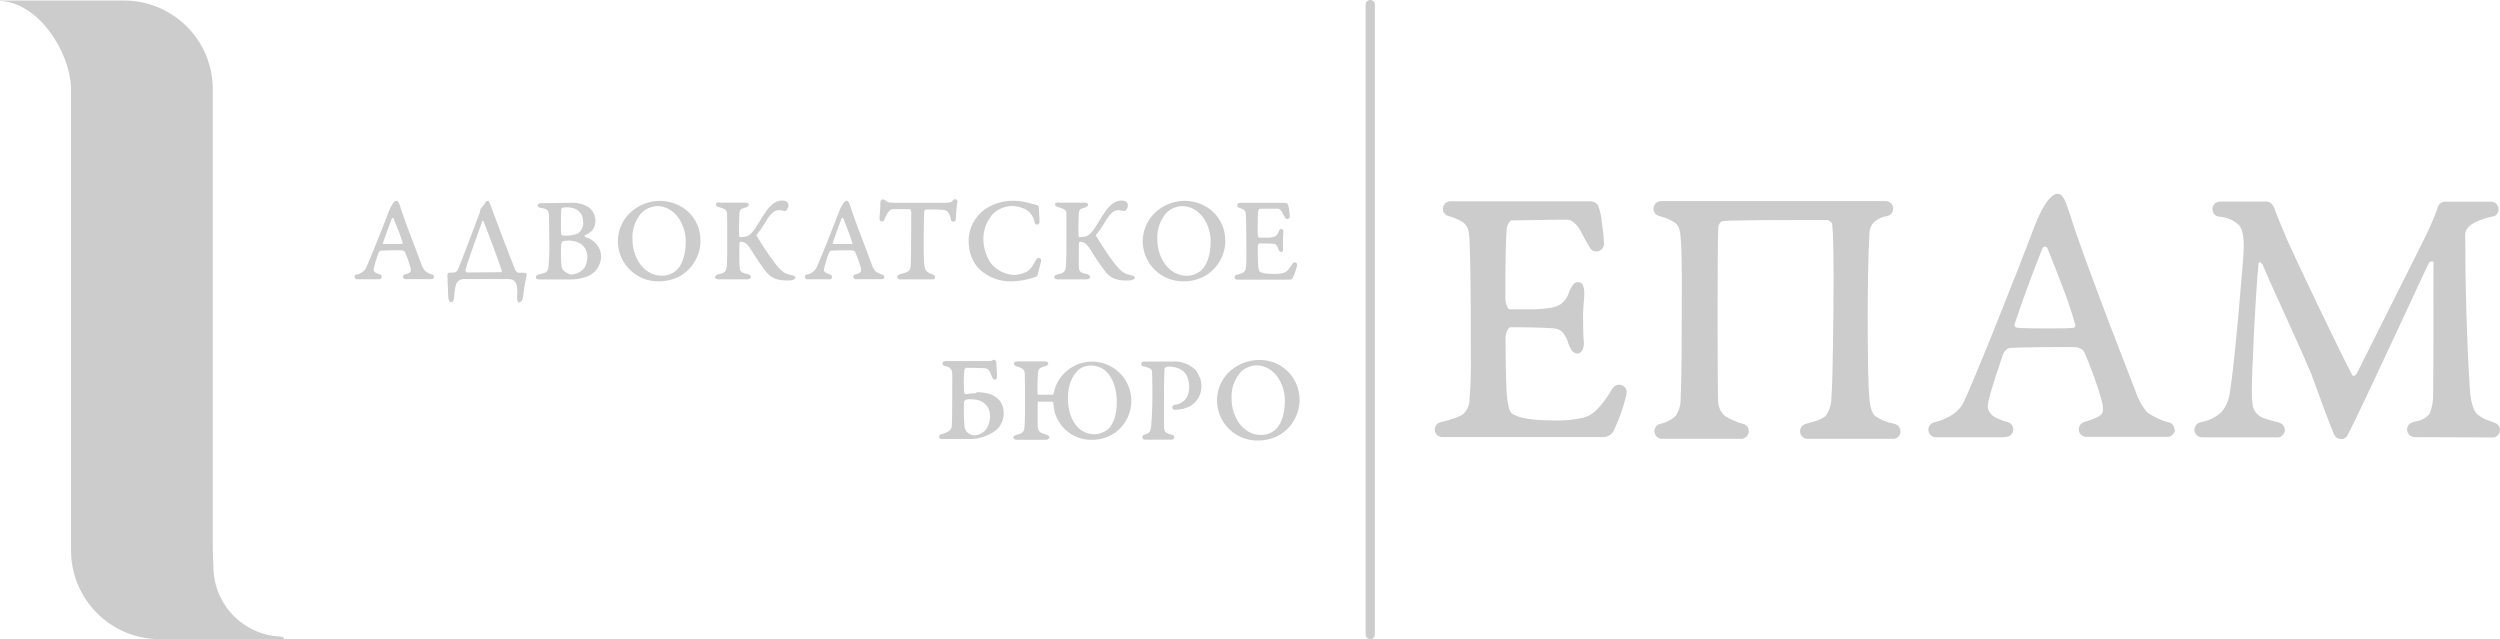 <?xml version="1.0" encoding="UTF-8"?> <svg xmlns="http://www.w3.org/2000/svg" id="_Слой_1" data-name=" Слой 1" viewBox="0 0 563.11 143.97"><defs><style> .cls-1 { fill: #ccc; } </style></defs><path class="cls-1" d="M270.17,84.92c-.22-.63-.56-1.21-1-1.72-1.41-1.28-3.28-1.91-5.17-1.76h-6.38c-.31,0-.56.25-.56.56s.25.56.56.56h.13l.72.2c.17.06.34.13.5.21.15.07.28.17.38.3.08.12.13.26.13.4.06.43.08,1.73.08,3.89.05,2.75-.03,5.49-.25,8.23,0,.33-.08.55-.1.67-.03.16-.07.31-.12.46-.03.14-.09.27-.17.38l-.28.24c-.13.1-.28.18-.44.24l-.52.16c-.29.1-.45.42-.35.71.08.22.28.37.52.38h6.19c.3-.06.5-.36.43-.66-.04-.2-.18-.35-.37-.42h-.07c-.25-.06-.5-.13-.75-.22-.21-.07-.41-.17-.6-.28-.17-.1-.3-.27-.36-.46-.06-.21-.11-.42-.14-.64-.02-.33-.02-.67,0-1v-5.82c0-2.72.04-4.84.11-6.36,0-.15.08-.29.19-.39.21-.16.47-.24.73-.21.73-.01,1.46.12,2.14.37,1.11.38,1.96,1.3,2.25,2.44.18.58.27,1.18.26,1.79.01.61-.09,1.22-.31,1.79-.17.48-.45.91-.82,1.26-.32.29-.68.53-1.07.71-.36.16-.75.25-1.14.26-.31.04-.52.33-.48.63.03.23.2.42.43.47.19.02.39.02.58,0,.68-.02,1.36-.15,2-.39.73-.22,1.39-.6,1.95-1.12,1.06-1,1.65-2.4,1.62-3.85-.01-.68-.14-1.36-.38-2h-.07,0Z"></path><path class="cls-1" d="M309.68,1.04c0-.57-.46-1.04-1.04-1.04s-1.04.46-1.04,1.04v141.89c0,.57.46,1.04,1.04,1.04s1.04-.46,1.04-1.04V1.04Z"></path><path class="cls-1" d="M489.79,96.78c0-.82-.58-1.52-1.38-1.68h-.11c-1.68-.47-3.26-1.23-4.68-2.24-1.07-1.24-1.89-2.68-2.42-4.24-.25-.67-1.31-3.43-3.2-8.28s-3.77-9.81-5.66-14.88c-1.9-5.04-3.49-9.4-4.76-13.08-.25-.72-.5-1.48-.75-2.26s-.45-1.41-.61-1.88-.31-.95-.48-1.44-.31-.87-.42-1.15-.22-.53-.33-.75-.26-.35-.33-.48c-.84-1.49-3.23-1.53-6.39,6.52h0c-2.2,5.85-5.08,13.2-8.63,22.05s-5.96,14.63-7.21,17.33c-1,2.29-3.21,3.87-6.6,4.77l-.32.09c-.89.3-1.37,1.26-1.07,2.15.22.66.83,1.12,1.52,1.16h15c.24,0,.46,0,.68-.06h.12c.94,0,1.71-.77,1.71-1.71,0-.79-.54-1.47-1.3-1.66l-.17-.02c-.82-.24-1.61-.55-2.38-.92-.5-.23-.95-.58-1.3-1-.21-.25-.37-.54-.48-.84-.08-.29-.11-.58-.1-.88,0-1.09,1.17-5.02,3.51-11.79.14-.3.35-.56.61-.77.2-.23.47-.38.77-.44,1.2-.11,3.75-.18,7.67-.21s6.24,0,7,0c.5,0,.99.14,1.42.4.35.16.64.45.79.81,1.52,3.48,2.81,7.05,3.85,10.7.42,1.53.44,2.57.06,3.11s-1.57,1.12-3.57,1.73l-.28.09c-.92.2-1.51,1.12-1.3,2.04.17.78.87,1.34,1.67,1.34h18.27c.93-.02,1.67-.78,1.67-1.71l-.09.08h0ZM467.4,73.54c-.08.2-.19.29-.33.29-.84.11-2.95.16-6.33.15-3.38-.01-5.49-.06-6.33-.15-.53-.08-.74-.36-.63-.84,2-5.96,4.09-11.64,6.27-17.05.08-.22.29-.37.52-.38.27-.03.52.13.61.38.7,1.67,1.8,4.48,3.3,8.42,1.13,2.84,2.11,5.74,2.93,8.68.08.17.08.37,0,.54v-.04h0Z"></path><path class="cls-1" d="M97.82,62.39c0-.26-.19-.49-.45-.54h0c-.54-.15-1.05-.39-1.51-.72-.38-.4-.67-.87-.86-1.38-.08-.21-.43-1.1-1-2.68s-1.22-3.18-1.83-4.81-1.13-3-1.54-4.23c-.08-.23-.16-.48-.24-.73l-.2-.61c0-.15-.1-.31-.16-.47-.04-.13-.09-.25-.14-.37,0-.09-.07-.17-.11-.24s-.08-.11-.11-.16c-.27-.48-1-.5-2.07,2.11-.71,1.89-1.64,4.26-2.79,7.13-1.15,2.87-1.93,4.73-2.33,5.6-.44.82-1.23,1.38-2.14,1.54h-.1c-.23.07-.38.28-.38.52,0,.29.23.53.52.55h5.06c.3,0,.55-.25.55-.55h0c0-.25-.17-.48-.42-.54h-.05c-.26-.08-.52-.18-.77-.3-.16-.07-.31-.18-.42-.31-.06-.08-.12-.17-.16-.27-.01-.09-.01-.19,0-.28.27-1.3.65-2.58,1.14-3.81.05-.1.11-.18.2-.25.07-.07.15-.12.25-.14.39,0,1.21-.06,2.48-.07h2.25c.16,0,.32.04.46.13.11.06.2.15.26.26.49,1.12.91,2.28,1.24,3.46.13.32.13.68,0,1-.33.29-.73.48-1.16.56h-.09c-.25.06-.43.28-.43.54,0,.3.25.55.55.55h5.9c.3,0,.54-.25.54-.55,0,0,.06.06.06.06ZM90.58,54.87c0,.06-.06.09-.11.09h-4c-.22,0-.24-.12-.2-.27.67-1.93,1.33-3.77,2-5.51.03-.07.09-.12.17-.12.09,0,.17.04.2.12.23.54.58,1.45,1.07,2.72.38.91.71,1.84,1,2.79.03.06.03.12,0,.18,0,0-.13,0-.13,0Z"></path><path class="cls-1" d="M199.17,62.39c0-.26-.19-.49-.45-.54h0c-.54-.15-1.05-.39-1.51-.72-.35-.4-.61-.87-.78-1.37-.08-.21-.43-1.1-1-2.68s-1.22-3.18-1.83-4.81-1.13-3-1.54-4.23c-.08-.23-.16-.48-.24-.73l-.2-.61c-.05-.15-.1-.31-.16-.47-.04-.13-.09-.25-.14-.37,0-.09-.07-.17-.11-.24s-.08-.11-.11-.16c-.27-.48-1-.5-2.07,2.11-.71,1.89-1.64,4.26-2.79,7.13-1.15,2.87-1.92,4.73-2.33,5.6-.44.82-1.23,1.38-2.14,1.54h-.1c-.23.07-.38.28-.38.52,0,.29.23.53.52.55h5.06c.3,0,.55-.25.55-.55h0c0-.25-.17-.48-.42-.54h-.05c-.26-.08-.52-.18-.77-.3-.16-.07-.31-.18-.42-.31-.06-.08-.12-.17-.16-.27,0-.09,0-.19,0-.28.27-1.3.65-2.58,1.14-3.81.05-.1.11-.18.2-.25.07-.07.15-.12.25-.14.39,0,1.21-.06,2.48-.07h2.25c.16,0,.32.04.46.13.11.06.2.15.26.26.49,1.12.91,2.28,1.24,3.46.13.32.13.68,0,1-.33.29-.73.48-1.16.56h-.09c-.25.06-.43.28-.43.54,0,.3.25.55.55.55h5.9c.3,0,.54-.25.54-.55l-.02.05h0ZM191.93,54.87c0,.06-.06.09-.11.09h-4.05c-.27,0-.24-.12-.2-.27.67-1.93,1.33-3.77,2-5.51.03-.07.09-.12.17-.12.09,0,.17.04.2.12.23.54.58,1.45,1.07,2.72.36.91.68,1.84.95,2.79.03.06.03.12,0,.18,0,0-.03,0-.03,0Z"></path><path class="cls-1" d="M366.42,88.37c0-.96-.79-1.72-1.74-1.72-.59,0-1.14.31-1.46.82-.27.41-.57.89-.91,1.46-.79,1.24-1.71,2.4-2.74,3.45-.78.78-1.75,1.36-2.82,1.66-2.13.52-4.33.74-6.52.67-5.27,0-8.55-.57-9.82-1.71-.33-.43-.54-.93-.61-1.46-.23-.99-.38-1.99-.44-3-.17-3.76-.25-7.98-.25-12.66.03-.48.16-.94.38-1.36.25-.54.49-.81.71-.81,4.18,0,7.44.08,9.78.25.75.03,1.47.35,2,.88.61.78,1.06,1.68,1.32,2.63.5,1.45,1.18,2.17,2.05,2.17.23-.01.45-.09.63-.23.28-.24.49-.56.59-.92.18-.54.23-1.12.17-1.69-.11-.92-.17-2.83-.17-5.73,0-.81.08-2.17.25-4.1.17-2.28-.29-3.43-1.38-3.43-.43,0-.83.21-1.09.56-.43.58-.77,1.22-1,1.9-.37,1.14-1.14,2.12-2.17,2.74-.95.52-2.76.83-5.43.94h-5.6c-.33,0-.6-.29-.79-.86-.18-.49-.28-1.01-.29-1.53,0-8.61.11-13.98.33-16.09.11-.33.25-.65.44-.94.24-.4.41-.61.52-.61l5-.08c3.25-.06,5.83-.08,7.75-.08.24,0,.49.07.71.17.42.22.8.51,1.11.86.5.52.92,1.12,1.23,1.78.81,1.57,1.43,2.67,1.9,3.39.41.85,1.42,1.2,2.27.79.56-.27.93-.83.96-1.45v-.19c-.07-1.56-.23-3.12-.47-4.66-.11-1.35-.4-2.68-.86-3.95-.5-.63-1.28-.97-2.08-.9h-31.23c-.92.03-1.65.79-1.65,1.71,0,.72.45,1.36,1.13,1.6h0c1.19.29,2.32.76,3.37,1.4.85.64,1.36,1.64,1.38,2.7.28,1.73.42,11.19.42,28.38.05,2.91-.05,5.82-.3,8.72.04,1.27-.46,2.51-1.38,3.39-.81.64-2.57,1.28-5.3,1.92h0c-.89.3-1.36,1.27-1.06,2.16.21.63.77,1.07,1.43,1.14h36.43c1.09,0,2.06-.66,2.48-1.66v-.05c1.12-2.36,2-4.83,2.63-7.36.06-.22.11-.45.14-.68.02-.13.02-.25,0-.38l.05.05h0Z"></path><path class="cls-1" d="M292.19,59.65c0-.31-.25-.56-.56-.56-.2,0-.38.1-.48.27-.09.13-.18.29-.3.48-.26.4-.56.78-.89,1.12-.26.25-.57.43-.92.52-.69.17-1.41.25-2.12.22-1.71,0-2.78-.19-3.2-.56-.11-.14-.18-.31-.2-.48-.08-.33-.13-.66-.14-1-.05-1.22-.08-2.6-.08-4.12,0-.15.05-.3.12-.44.08-.18.16-.27.23-.27,1.36,0,2.42,0,3.18.08.25,0,.48.11.66.29.2.26.34.55.43.86.16.47.39.71.67.71.07,0,.14-.03.2-.07.09-.08.16-.18.19-.3.04-.18.04-.37,0-.55v-1.86c0-.26,0-.71.08-1.33s-.1-1.12-.45-1.12c-.14,0-.27.07-.35.18-.13.19-.24.4-.31.62-.12.37-.37.69-.71.89-.56.22-1.17.32-1.77.31h-1.82c-.11,0-.2-.09-.26-.28-.06-.16-.09-.33-.1-.5,0-2.8,0-4.55.11-5.24.04-.11.09-.21.14-.31.08-.13.13-.2.17-.2h4.15c.08,0,.16.02.23.05.14.07.26.17.36.28.16.17.3.37.4.58.19.38.39.74.62,1.1.09.19.29.31.5.31.3,0,.54-.23.55-.53h0c-.02-.51-.07-1.02-.15-1.52-.03-.44-.13-.87-.28-1.29-.16-.2-.42-.31-.68-.29h-10.17c-.31,0-.56.25-.56.56,0,.23.15.44.37.52.39.09.76.24,1.1.45.27.21.44.53.45.88.09.56.13,3.64.14,9.24,0,1.23,0,2.18-.11,2.84,0,.41-.15.81-.45,1.1-.53.31-1.11.53-1.72.63-.22.08-.38.28-.38.52,0,.29.22.52.5.55h11.86c.35,0,.68-.21.81-.54h0c.36-.77.65-1.57.86-2.4,0-.07,0-.15.05-.22s0-.08,0-.12l.03-.06h0Z"></path><path class="cls-1" d="M563.11,96.86c0-.75-.49-1.41-1.21-1.63l-.23-.08c-.86-.31-1.5-.55-1.92-.73-.5-.22-.97-.51-1.4-.84-.48-.34-.87-.8-1.11-1.34-.26-.65-.46-1.32-.61-2-.2-1.04-.32-2.1-.35-3.16-.67-10.98-1-22.39-1-34.23,0-1.84,2.12-3.22,6.35-4.14h.16c.62-.28,1.01-.9,1-1.58,0-.91-.72-1.66-1.63-1.7h-10.43c-.85,0-1.57.63-1.69,1.47-.05.09-.09.19-.1.29-.89,2.39-1.92,4.73-3.09,7l-14.8,29.55c-.12.27-.29.52-.5.73-.11.13-.27.2-.44.21-.12,0-.22-.08-.27-.19-1.23-2.28-3.7-7.28-7.4-15s-6.03-12.67-7-14.86c-1.9-4.43-2.93-6.96-3.09-7.57-.18-.48-.45-.91-.79-1.29-.29-.22-.64-.35-1-.37h-10.56c-.94.03-1.69.81-1.66,1.76.02.83.63,1.52,1.45,1.64,1.66.08,3.25.74,4.48,1.86.75.79,1.13,2.42,1.13,4.87,0,1.33-.41,6.51-1.23,15.53-.82,9.02-1.47,14.86-1.94,17.53-.21,1.58-.87,3.07-1.92,4.28-1.23,1.13-2.75,1.88-4.39,2.17l-.24.07h0c-.93.18-1.54,1.07-1.36,2,.15.8.84,1.38,1.65,1.39h16c.45.05.91.05,1.36,0,.13-.03.25-.07.37-.13h0c.57-.29.94-.88.94-1.52s-.39-1.28-1-1.56c-.42-.16-.85-.28-1.29-.36-.86-.21-1.71-.47-2.55-.77-.56-.23-1.06-.57-1.48-1-.48-.5-.79-1.14-.9-1.82-.16-1.02-.23-2.04-.21-3.07,0-2.42.17-6.96.5-13.61s.68-11.72,1-15.24c.05-.47.35-.45.88.08.78,1.9,2.54,5.82,5.27,11.79s4.65,10.31,5.77,13c.14.36.54,1.45,1.19,3.26s1.27,3.47,1.84,5,1.71,4.45,2,5.12c0,0,0,.06.05.09.31.89,1.28,1.35,2.17,1.04.34-.12.63-.34.83-.63h0l.06-.09.08-.16v-.07c2.15-3.81,17.59-37.43,18.28-38.68.06-.11.23-.2.52-.27s.45,0,.48.27c0,18-.03,27.74-.08,29.22.08,1.6-.17,3.2-.73,4.7-.73.97-1.8,1.61-3,1.78-.27.06-.51.13-.74.2-.93.18-1.54,1.07-1.36,2,.15.8.84,1.38,1.65,1.39h.13c.6,0,15.3.08,17.54.08h0c.89-.07,1.57-.81,1.57-1.7v.02h0Z"></path><path class="cls-1" d="M113,60.91c-.33-1.24-3.62-9.95-4.12-11.13,0-.11-.2-.08-.25.06-1.25,3.48-3.54,9.81-3.81,11.05.02.22.17.42.39.48l7.61-.06c.15-.04.25-.2.21-.35,0-.02,0-.03-.02-.05M103.11,63.38c-.61.76-.69,2.13-.81,3.46-.06.87-.33,1.26-.72,1.26s-.58-.76-.61-1.09c-.11-1.74-.11-3.91-.2-5.06,0,0,.09-.5.25-.5l1.34-.08c.3-.07.56-.25.72-.51.8-1.8,3.37-8.72,5-13,.06-.21.09-.42.11-.64,0-.1.04-.2.12-.26.27-.34.86-1,1-1.32s.39-.4.59-.4.5.59,1,2.11c.83,2.3,4.51,11.94,5.21,13.58.06.13.39.48.56.48l1.64.05c.23.07.37.3.33.53-.39,1.62-.66,3.26-.83,4.92-.06.59-.48,1.21-.84,1.21s-.56-.48-.5-1.24c0-.45.06-.87.06-1.21,0-2.27-.83-2.81-2-2.81h-10.3c-.42.09-.82.28-1.15.56"></path><path class="cls-1" d="M127.54,46.69c-.29,0-.58.05-.86.14-.17.07-.28.24-.28.42-.08,1.88-.08,5,0,5.5.06.2.39.34.78.34,1.02.04,2.04-.13,3-.5.83-.63,1.27-1.64,1.17-2.67,0-1.74-1.12-3.23-3.78-3.23M127.99,54.19c-.41,0-.83.05-1.23.14-.19.18-.31.41-.36.67-.11,1.72-.07,3.45.11,5.17.2,1,1.7,1.66,2.23,1.66,1.19-.07,2.29-.67,3-1.63.35-.71.54-1.49.56-2.28,0-2.64-2.06-3.74-4.32-3.74M133.27,52.04c-.48.4-1.02.74-1.59,1-.05,0,0,.31.14.36,2.01.48,3.47,2.22,3.59,4.28,0,2.14-1.38,4.03-3.41,4.69-1.22.41-2.5.61-3.79.58h-6.6c-.53,0-.92-.17-.92-.51s.33-.56,1.06-.73c1.14-.25,1.7-.36,1.81-1.8.18-2.2.23-4.4.14-6.6,0-1.69,0-4.25-.08-5.06s-.31-1.21-1.84-1.43c-.31,0-.69-.25-.69-.59s.42-.48,1-.48h1.59c1,0,2.87-.06,4.74-.06,1.47-.12,2.94.23,4.2,1,.93.72,1.48,1.82,1.5,3,.03.86-.27,1.71-.85,2.35h0Z"></path><path class="cls-1" d="M144.46,47.98c-1.42,1.67-2.14,3.82-2,6,0,3.91,2.45,8.13,6.65,8.13,1.2,0,2.36-.44,3.26-1.24,1.08-1,2.09-3.06,2.09-6.52,0-3.85-2.45-7.93-6.48-7.93-1.32.08-2.57.63-3.52,1.56h0ZM157.78,54.19c0,3.3-1.76,6.35-4.62,8-1.44.77-3.05,1.18-4.69,1.18-5.01.13-9.17-3.83-9.3-8.84v-.16c0-2.32.9-4.55,2.51-6.21,1.8-1.82,4.23-2.86,6.79-2.92,5.24,0,9.31,3.77,9.31,9"></path><path class="cls-1" d="M162.11,45.65h5.7c.47,0,.86.17.86.45s-.45.59-.84.68c-.86.22-1.22.39-1.28,1.32s-.16,4.16-.06,5.08c0,.11.09.23.23.23,1.48,0,2.23-.25,3.4-2,.84-1.24,1.2-2,2.26-3.57s2.34-2.67,3.67-2.67c1.15,0,1.56.45,1.56,1.09s-.5,1.3-.84,1.3c-.4-.1-.81-.18-1.22-.23-1.09,0-1.81.56-3,2.47-.62,1.09-1.33,2.12-2.12,3.09-.06,0-.06.17,0,.23.81,1.35,2.81,4.5,4.18,6.24,1.87,2.33,2.45,2.33,3.93,2.67.28.08.64.25.64.45,0,.51-.86.7-1.68.7-2.34,0-3.67-.42-4.9-1.91-1.17-1.52-2.26-3.11-3.26-4.75-.78-1.26-1.36-2.08-2.56-2.08-.14,0-.23.31-.23.33,0,1.35-.08,4.33.06,5.51.06.84.34,1.18,1.82,1.46.47.11.71.4.71.68s-.42.5-.86.5h-6.5c-.28,0-.73-.18-.73-.49s.33-.53.89-.68c1.22-.23,1.7-.56,1.79-2.08s.08-2.89.08-5.73c0-3.82,0-4.72-.05-6-.06-.73-.78-1-1.56-1.21s-.95-.36-.95-.7.42-.45.92-.45"></path><path class="cls-1" d="M238.54,45.65h5.7c.47,0,.86.17.86.45s-.44.59-.83.68c-.86.22-1.23.39-1.28,1.32-.1,1.69-.12,3.39-.05,5.08,0,.11.08.23.21.23,1.49,0,2.24-.25,3.41-2,.83-1.24,1.19-2,2.25-3.57s2.34-2.67,3.68-2.67c1.14,0,1.56.45,1.56,1.09s-.51,1.3-.84,1.3c-.4-.1-.8-.17-1.21-.22-1.08,0-1.81.56-3,2.47-.62,1.09-1.33,2.12-2.12,3.09v.23c.81,1.35,2.81,4.5,4.18,6.24,1.87,2.33,2.45,2.33,3.93,2.67.28.08.64.25.64.45,0,.51-.86.7-1.68.7-2.34,0-3.67-.42-4.9-1.91-1.17-1.52-2.25-3.11-3.25-4.75-.78-1.26-1.37-2.08-2.57-2.08-.13,0-.21.31-.21.33,0,1.35-.09,4.33,0,5.51.05.84.33,1.18,1.81,1.46.47.11.72.4.72.68s-.42.5-.86.5h-6.49c-.28,0-.75-.18-.75-.49s.33-.53.89-.68c1.22-.23,1.7-.56,1.78-2.08s.08-2.89.08-5.73v-6c-.06-.73-.79-1-1.56-1.21s-1-.36-1-.7.42-.45.93-.45"></path><path class="cls-1" d="M262.68,47.98c-1.42,1.66-2.14,3.82-2,6,0,3.91,2.45,8.13,6.66,8.13,1.2,0,2.36-.44,3.26-1.24,1.08-1,2.09-3.06,2.09-6.52,0-3.85-2.45-7.93-6.49-7.93-1.32.07-2.58.63-3.52,1.56h0ZM276,54.19c0,3.3-1.77,6.35-4.63,8-1.44.77-3.05,1.18-4.68,1.18-5.01.13-9.17-3.83-9.3-8.84v-.16c0-2.32.9-4.54,2.51-6.21,1.8-1.82,4.23-2.86,6.79-2.92,5.24,0,9.3,3.77,9.3,9"></path><path class="cls-1" d="M242.55,83.73c-1,1-2,2.84-2,6,0,4.75,2.37,8.09,6,8.09,1.1-.04,2.15-.43,3-1.12,1.11-1,2-3,2-6.16,0-3.91-1.67-8.21-5.87-8.21-1.2,0-2.35.49-3.18,1.35M229.2,81.4h6.08c.44,0,.83.14.83.5s-.44.53-.89.65c-1.15.28-1.37.7-1.4,1.32-.13,1.61-.17,3.23-.11,4.84,0,.1.06.18.16.2h3.18c.13.01.24-.08.25-.21v-.02c.89-4.8,5.5-7.97,10.3-7.08s7.97,5.5,7.08,10.3c-.4,2.18-1.61,4.13-3.38,5.46-1.53,1.11-3.37,1.71-5.26,1.71-4.69.15-8.62-3.53-8.77-8.22v-.1c0-.11-.11-.28-.23-.28h-3.15c-.06,0-.16.11-.16.23v5.17c.08,1.41.55,1.63,1.83,2,.5.17.81.36.81.67s-.45.53-.81.53h-6.54c-.56,0-.79-.31-.79-.56s.34-.48.93-.62c1.19-.28,1.47-.59,1.59-1.66s.14-3.57.14-5.43c0-2.08,0-4.21-.06-6.32,0-1.1-.25-1.49-1.64-1.89-.5-.11-.83-.39-.83-.7s.4-.49.83-.49"></path><path class="cls-1" d="M279.41,83.85c-1.42,1.66-2.14,3.82-2,6,0,3.91,2.45,8.13,6.66,8.13,1.2,0,2.36-.44,3.25-1.24,1.08-1,2.09-3.06,2.09-6.52,0-3.85-2.45-7.93-6.48-7.93-1.32.08-2.58.63-3.52,1.56ZM292.72,90.04c0,3.3-1.76,6.35-4.62,8-1.44.77-3.05,1.18-4.68,1.18-5.01.13-9.17-3.83-9.3-8.84v-.16c0-2.32.89-4.54,2.5-6.21,1.8-1.82,4.24-2.87,6.8-2.92,4.93-.2,9.09,3.62,9.29,8.55v.45"></path><path class="cls-1" d="M48.07,127.6c0-.33-.14-2.72-.14-3.63V20.12C47.93,9.07,38.98.12,27.93.12H0v.1c8.39.22,15.86,11.2,16,19.9v103.85c0,11.05,8.95,20,20,20h27.9v-.4c-.21,0-.41-.13-.62-.18-8.48-.31-15.2-7.27-15.21-15.76v-.03h0Z"></path><path class="cls-1" d="M428.07,97.14c0-.74-.48-1.4-1.19-1.62h0l-.44-.12c-1.48-.28-2.88-.87-4.12-1.73-.63-.59-1.05-1.86-1.25-3.81-.25-2.54-.37-8.61-.38-18.2,0-7.81.13-14.15.38-19,0-.97.36-1.9,1-2.62.9-.75,1.98-1.24,3.14-1.42.9-.27,1.41-1.21,1.15-2.11-.21-.72-.88-1.22-1.64-1.22h-50.62c-.94.03-1.69.81-1.66,1.76.02.81.6,1.49,1.39,1.63,1.11.29,2.17.72,3.17,1.28.68.41,1.15,1.09,1.31,1.86.34,1.24.51,4.85.51,10.83,0,15.43-.09,24.43-.26,27,.05,1.41-.33,2.81-1.1,4-1,.93-2.24,1.56-3.58,1.84h0c-.91.27-1.43,1.22-1.16,2.12.21.71.85,1.21,1.59,1.23h18.32v-.07c.75-.2,1.28-.87,1.28-1.65,0-.67-.39-1.28-1-1.56h0c-1.55-.39-3.02-1.01-4.37-1.86-.87-.77-1.41-1.84-1.53-3-.08-1.07-.12-7.5-.13-19.3,0-11.8.05-18.59.17-20.36.04-.26.14-.51.3-.72.13-.25.36-.44.63-.51,1.16-.17,6.92-.26,23.62-.26.2.04.39.13.55.26.23.14.41.34.51.59.31,2,.41,8.59.3,19.76-.11,11.17-.26,17.68-.46,19.51,0,1.4-.42,2.77-1.21,3.92-.63.67-2.04,1.27-4.25,1.8l-.29.09c-.92.23-1.48,1.15-1.25,2.07.19.76.87,1.29,1.65,1.3h19.39c.88-.07,1.56-.81,1.56-1.7h-.03Z"></path><path class="cls-1" d="M219.94,88.56c-.82,0-1.64.08-2.45.23-.16,0-.28-.25-.33-.45-.12-1.67-.1-3.34.05-5,0-.14.23-.48.39-.48,1,0,3.31,0,3.93.06,1.14,0,1.48.76,1.75,1.6.23.62.45,1,.79,1s.52-.42.52-.73-.18-3.12-.18-3.18c0-.31-.25-.56-.56-.56h-.17c-.13.05-.29.24-.56.27s-9.64,0-10.31,0h.12-.08c-.31,0-.56.25-.56.56,0,.22.13.42.34.51h.08c1.56.36,1.78.88,1.78,2.2,0,4.55,0,10.6-.11,11.47s-1,1.41-2.38,1.77h-.12c-.29.1-.43.42-.33.7.07.19.23.32.43.36h7.02c1.61-.11,3.18-.6,4.56-1.44,1.53-.87,2.49-2.48,2.53-4.24,0-3.12-2.12-4.87-6.16-4.87v.22h.01ZM219.42,98.04c-1.18-.02-2.14-.96-2.18-2.14-.15-1.75-.18-3.51-.11-5.26.02-.22.14-.42.31-.56.43-.14.88-.19,1.33-.14,3,0,4.24,1.82,4.24,3.82,0,2.39-1.47,4.28-3.58,4.28h-.01Z"></path><path class="cls-1" d="M234.51,58.65c0-.31-.25-.56-.56-.56-.11,0-.22.04-.31.1h0c-.05.04-.09.09-.13.14-.25.33-.46.68-.63,1.05-.37.71-.89,1.32-1.53,1.8-.91.43-1.89.69-2.89.76-2.1-.09-4.06-1.09-5.35-2.75-1.03-1.59-1.59-3.44-1.62-5.34,0-2.13.79-4.19,2.23-5.76,1.14-1.02,2.59-1.62,4.12-1.69,1.14,0,2.26.27,3.26.81.99.58,1.67,1.57,1.87,2.7.02.09.05.17.08.26.06.24.28.42.53.42.31,0,.56-.25.56-.56.02-.14.02-.29,0-.43,0-.67-.15-2.22-.16-2.84v-.1c-.03-.24-.22-.43-.46-.46h0l-1.73-.48c-1.11-.3-2.25-.47-3.4-.5-2.27-.05-4.49.58-6.39,1.82-2.46,1.67-3.89,4.48-3.81,7.45-.02,2.18.76,4.29,2.2,5.93,2.03,2.02,4.82,3.09,7.68,2.95,1.78-.06,3.54-.4,5.21-1,.25-.11.43-.35.47-.62.12-.56.77-2.82.78-3.08h0l-.02-.02h0Z"></path><path class="cls-1" d="M215.68,45.41c0-.3-.24-.55-.55-.55-.18,0-.35.09-.45.23-.07.1-.15.2-.24.28-.26.23-.78.33-2.34.33h-9.33c-.89,0-.7,0-1.84-.06-.57.06-1.14-.14-1.56-.53h-.06c-.19-.24-.54-.29-.79-.09-.13.1-.21.26-.21.42h0c0,1.16-.07,2.31-.2,3.46v.33c0,.11,0,.07,0,.1,0,.31.25.56.56.56.25,0,.47-.18.53-.43.05-.08.09-.16.12-.25.67-1.8,1.42-2.11,1.89-2.11h3.76c.08,0,.28.31.28.65v3.79c0,4.11-.09,7.11-.09,7.7,0,1.89-.47,2-2.39,2.51l-.33.14h0l-.1.05c-.14.1-.22.26-.22.43,0,.31.25.56.56.56h7.6c.29-.1.44-.42.33-.7-.05-.13-.14-.23-.25-.3l-.21-.09c-1.36-.53-1.84-.62-2-2.64-.11-1.52-.09-4-.09-5.7s.06-5.23.14-5.93c.04-.18.16-.33.33-.4,2.37,0,3.48.06,3.9.11.81.09,1.36.34,1.75,2.14,0,.06,0,.13.06.2.13.28.45.4.73.27.12-.05.22-.15.27-.27.04-.11.06-.22.06-.34.03-1.25.14-2.5.33-3.74h0l.05-.13h0Z"></path></svg> 